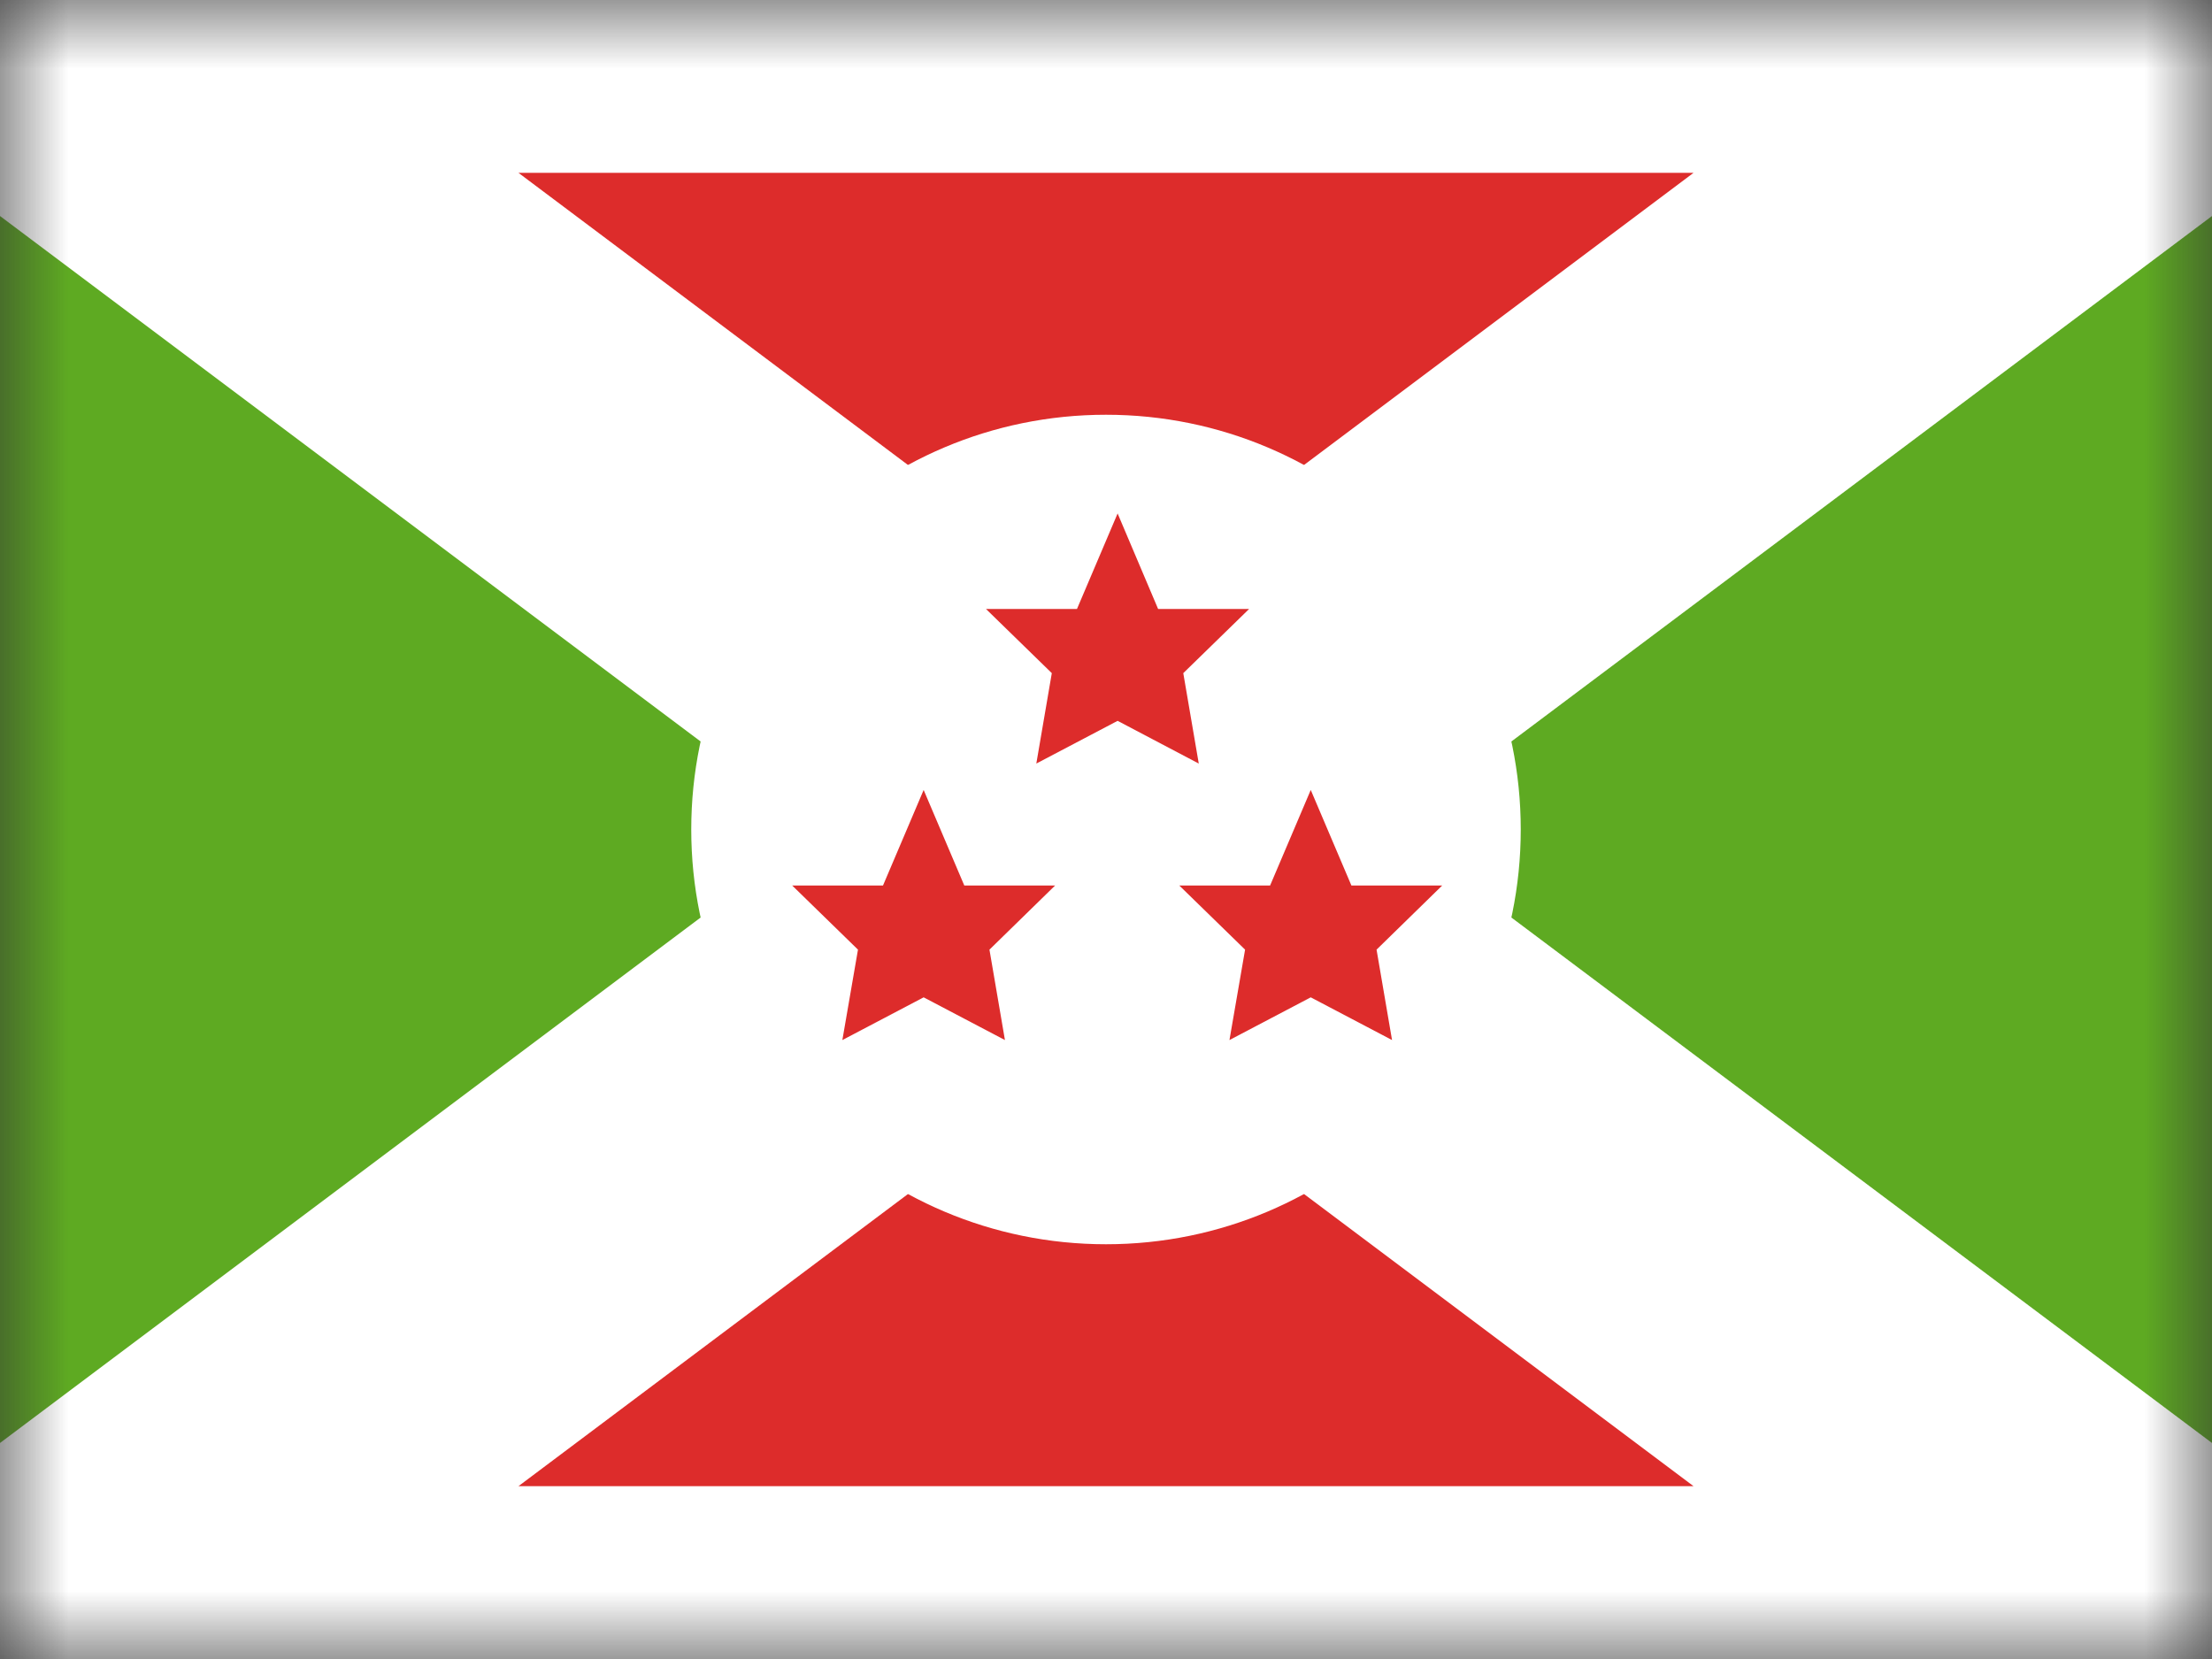 <svg width="16" height="12" viewBox="0 0 16 12" fill="none" xmlns="http://www.w3.org/2000/svg">
<rect x="0" y="0" width="16" height="12" fill="#333333" stroke="none"/>
<mask id="mask0" mask-type="alpha" maskUnits="userSpaceOnUse" x="0" y="0" width="16" height="12">
<rect width="16" height="12" fill="white"/>
</mask>
<g mask="url(#mask0)">
<rect width="16" height="12" rx="1" fill="#5EAA22"/>
<mask id="path-4-outside-1" maskUnits="userSpaceOnUse" x="-4" y="-2" width="24" height="16" fill="black">
<rect fill="white" x="-4" y="-2" width="24" height="16"/>
<path fill-rule="evenodd" clip-rule="evenodd" d="M8 6L16 0H0L8 6ZM8 6L0 12H16L8 6Z"/>
</mask>
<path fill-rule="evenodd" clip-rule="evenodd" d="M8 6L16 0H0L8 6ZM8 6L0 12H16L8 6Z" fill="#DD2C2B"/>
<path d="M16 0L16.75 1L19.75 -1.25H16V0ZM0 0V-1.25H-3.75L-0.75 1L0 0ZM0 12L-0.75 11L-3.75 13.25H0V12ZM16 12V13.25H19.75L16.75 11L16 12ZM15.25 -1L7.25 5L8.75 7L16.75 1L15.25 -1ZM0 1.25H16V-1.25H0V1.25ZM8.75 5L0.75 -1L-0.75 1L7.25 7L8.75 5ZM7.25 5L-0.75 11L0.75 13L8.75 7L7.25 5ZM0 13.25H16V10.75H0V13.25ZM16.75 11L8.75 5L7.25 7L15.25 13L16.75 11Z" fill="white" mask="url(#path-4-outside-1)"/>
<path fill-rule="evenodd" clip-rule="evenodd" d="M8 9C9.657 9 11 7.657 11 6C11 4.343 9.657 3 8 3C6.343 3 5 4.343 5 6C5 7.657 6.343 9 8 9Z" fill="white"/>
<path fill-rule="evenodd" clip-rule="evenodd" d="M8.084 5.214L7.496 5.523L7.608 4.869L7.132 4.405H7.79L8.084 3.714L8.377 4.405H9.035L8.559 4.869L8.671 5.523L8.084 5.214Z" fill="#DD2C2B"/>
<path fill-rule="evenodd" clip-rule="evenodd" d="M6.681 7.214L6.093 7.523L6.206 6.869L5.73 6.405H6.387L6.681 5.714L6.975 6.405H7.632L7.157 6.869L7.269 7.523L6.681 7.214Z" fill="#DD2C2B"/>
<path fill-rule="evenodd" clip-rule="evenodd" d="M9.481 7.214L8.893 7.523L9.006 6.869L8.53 6.405H9.187L9.481 5.714L9.775 6.405H10.432L9.957 6.869L10.069 7.523L9.481 7.214Z" fill="#DD2C2B"/>
</g>
</svg>
